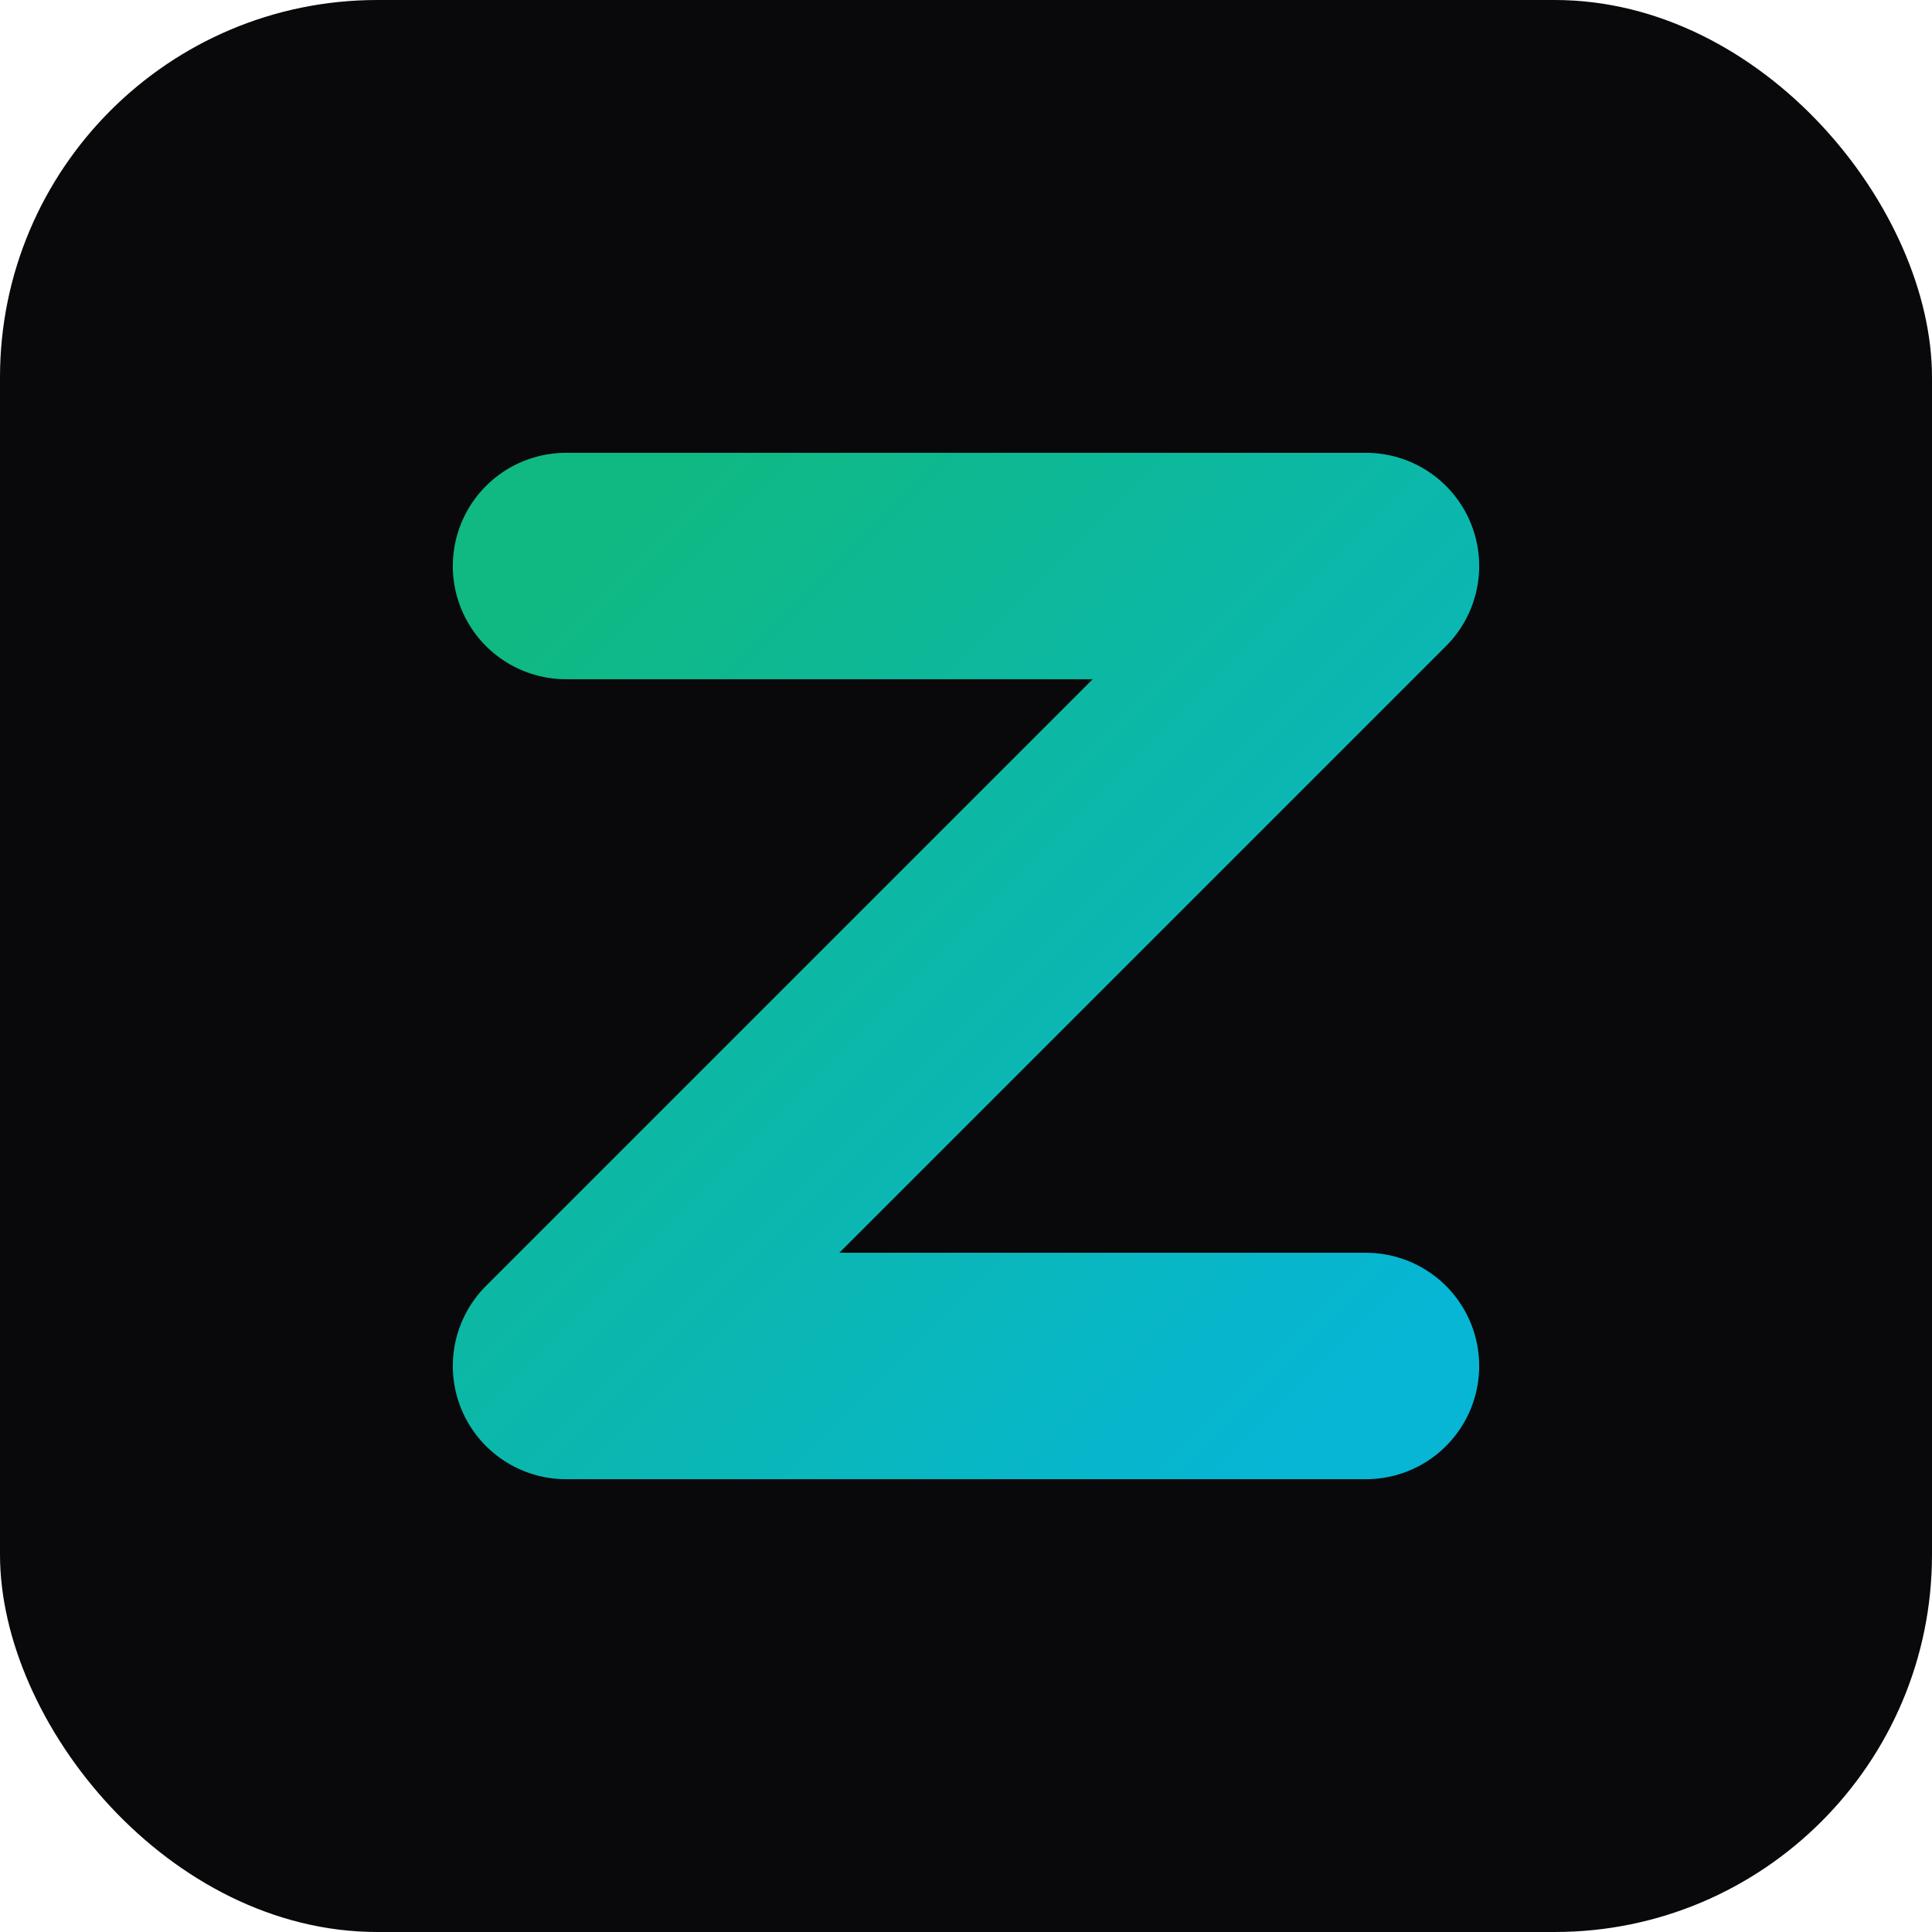 <svg xmlns="http://www.w3.org/2000/svg" viewBox="0 0 512 512" width="512" height="512">
  <defs>
    <linearGradient id="grad1" x1="0%" y1="0%" x2="100%" y2="100%">
      <stop offset="0%" style="stop-color:#10b981;stop-opacity:1" />
      <stop offset="100%" style="stop-color:#06b6d4;stop-opacity:1" />
    </linearGradient>
    <filter id="glow" x="-20%" y="-20%" width="140%" height="140%">
      <feGaussianBlur stdDeviation="10" result="blur" />
      <feComposite in="SourceGraphic" in2="blur" operator="over" />
    </filter>
  </defs>
  <rect width="512" height="512" rx="100" fill="#09090b" />
  <path d="M150 150 L362 150 L150 362 L362 362" stroke="url(#grad1)" stroke-width="60" fill="none" stroke-linecap="round" stroke-linejoin="round" filter="url(#glow)" />
</svg>
